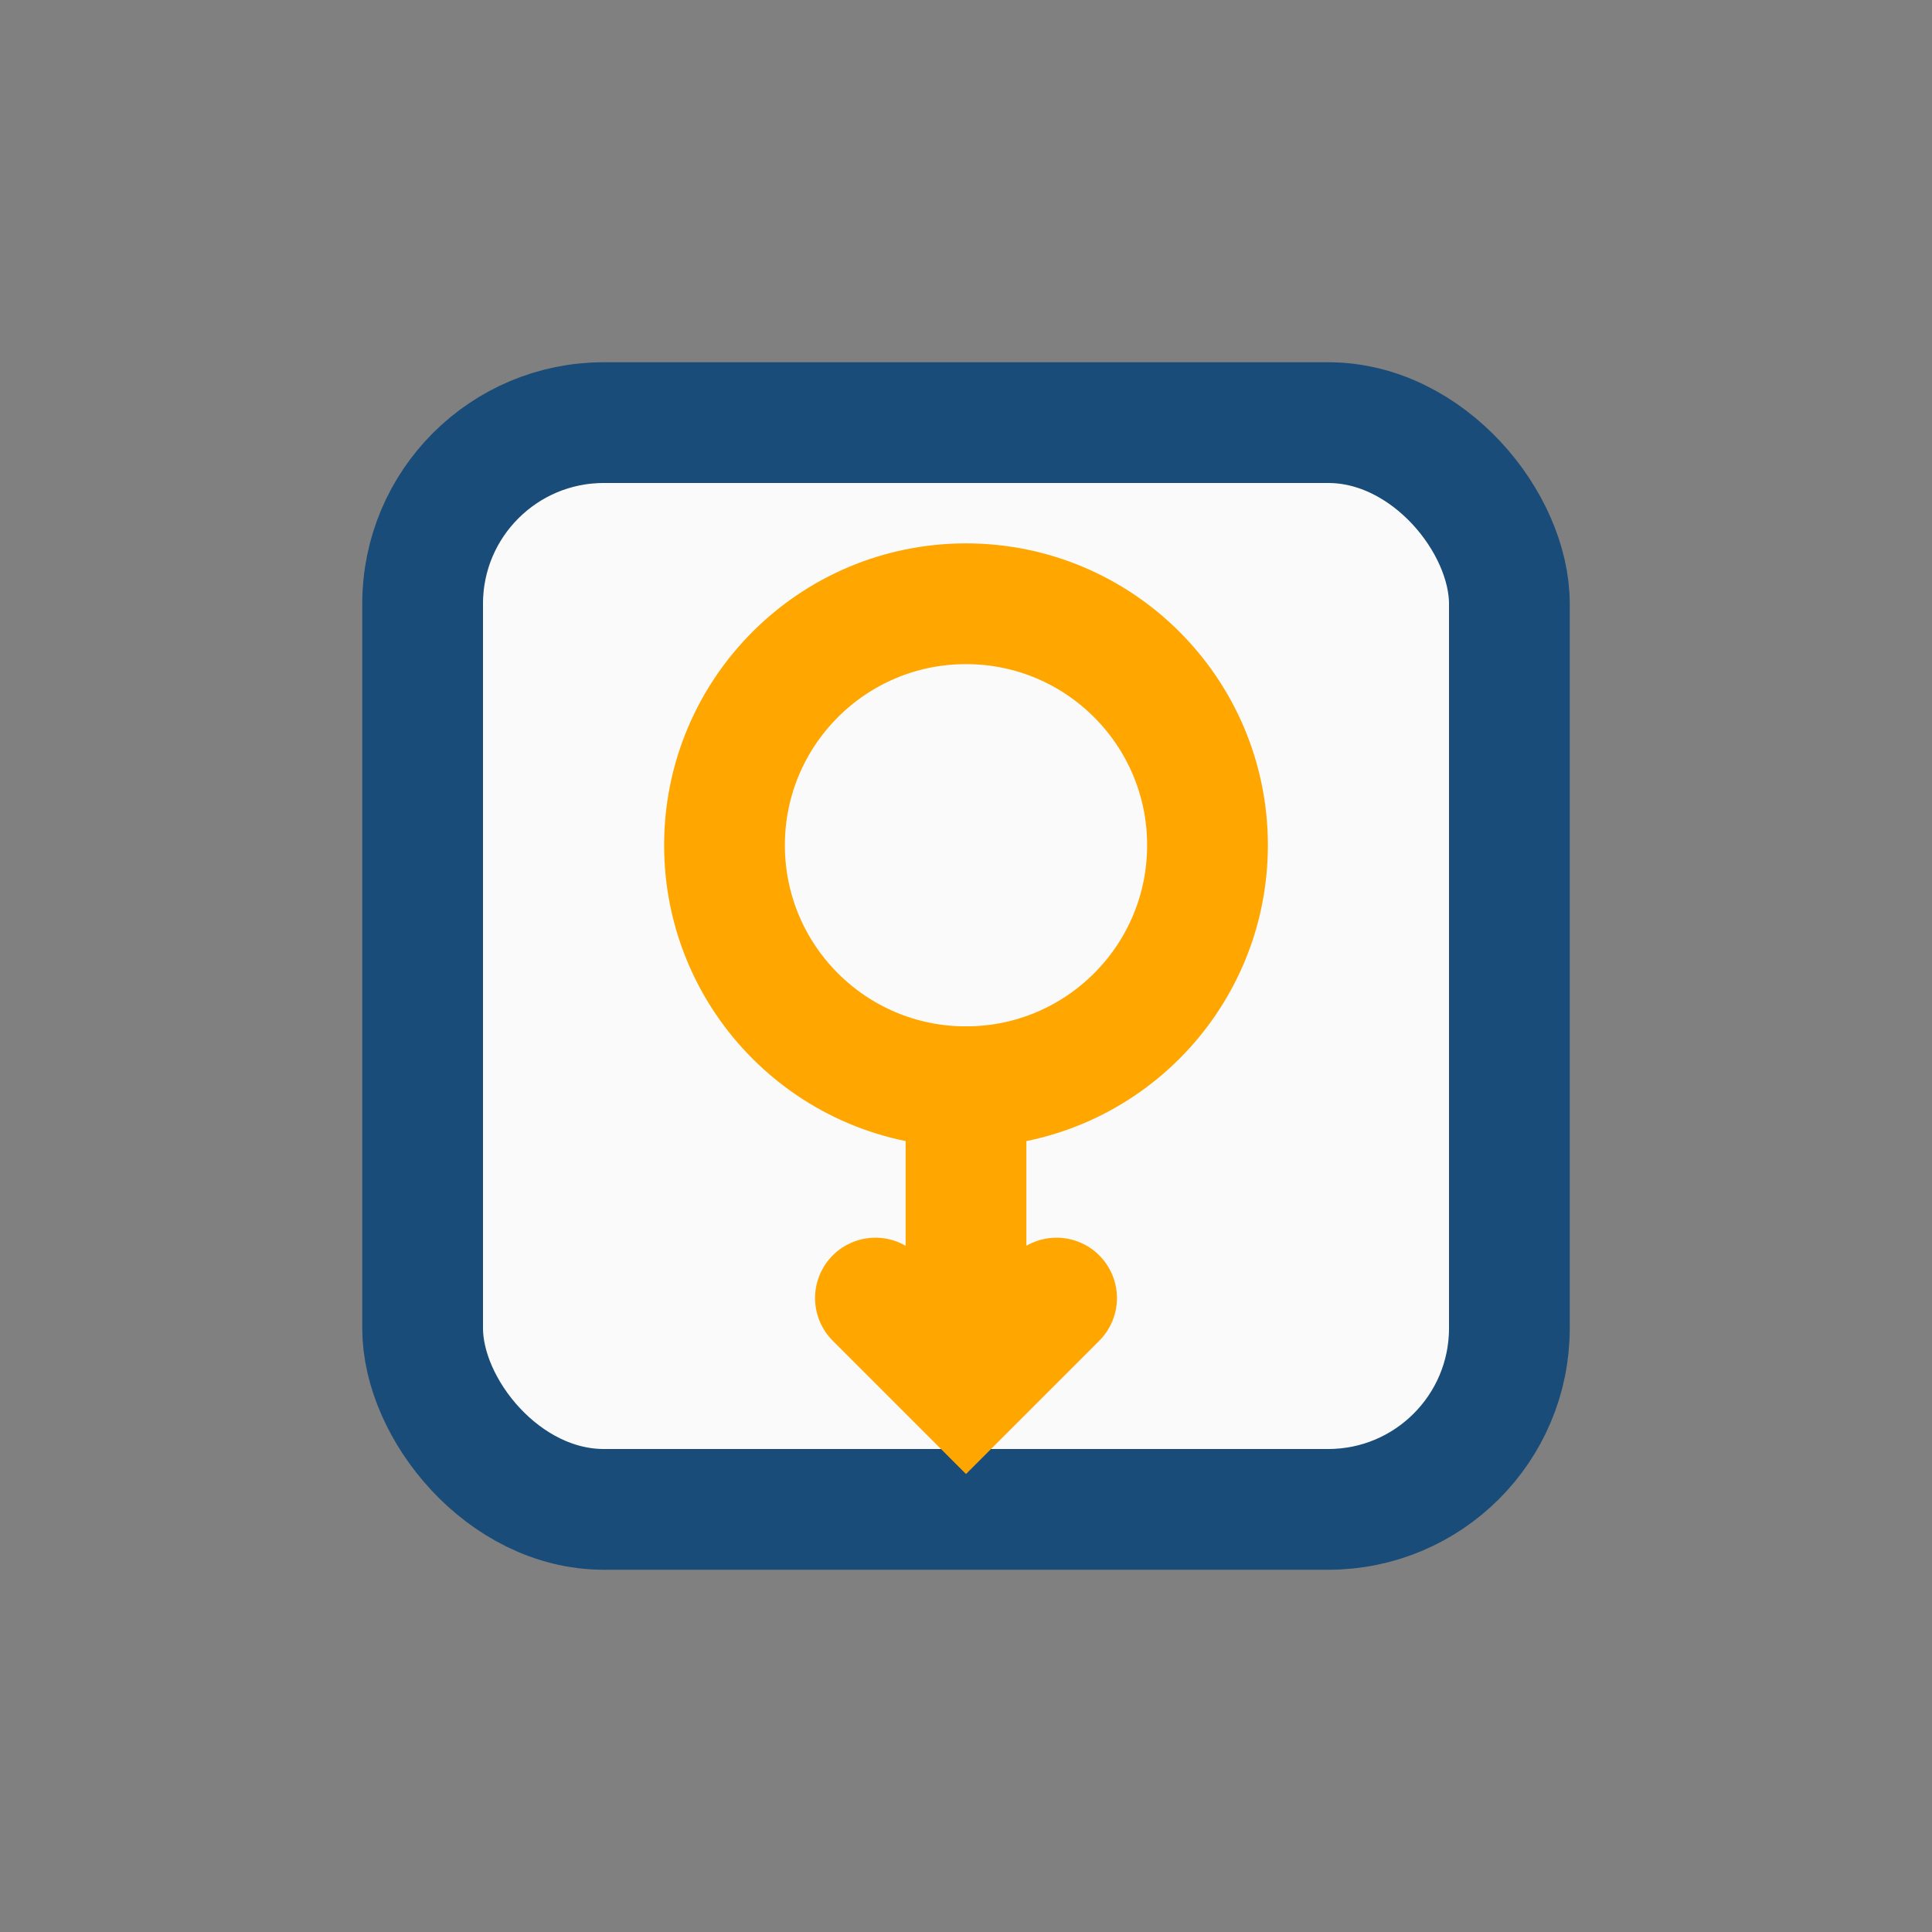 <?xml version="1.0" encoding="UTF-8"?>
<svg xmlns="http://www.w3.org/2000/svg" width="32" height="32" viewBox="0 0 32 32"><rect x="0" y="0" width="32" height="32" fill="#808080" stroke="none"/><rect x="7" y="7" width="18" height="18" rx="3" fill="#FAFAFA" stroke="#194C78" stroke-width="2"/><circle cx="16" cy="14" r="4" stroke="#FFA600" stroke-width="2" fill="none"/><path d="M16 18v5M14.5 21.5l1.5 1.5 1.5-1.5" stroke="#FFA600" stroke-width="2" stroke-linecap="round" fill="none"/></svg>